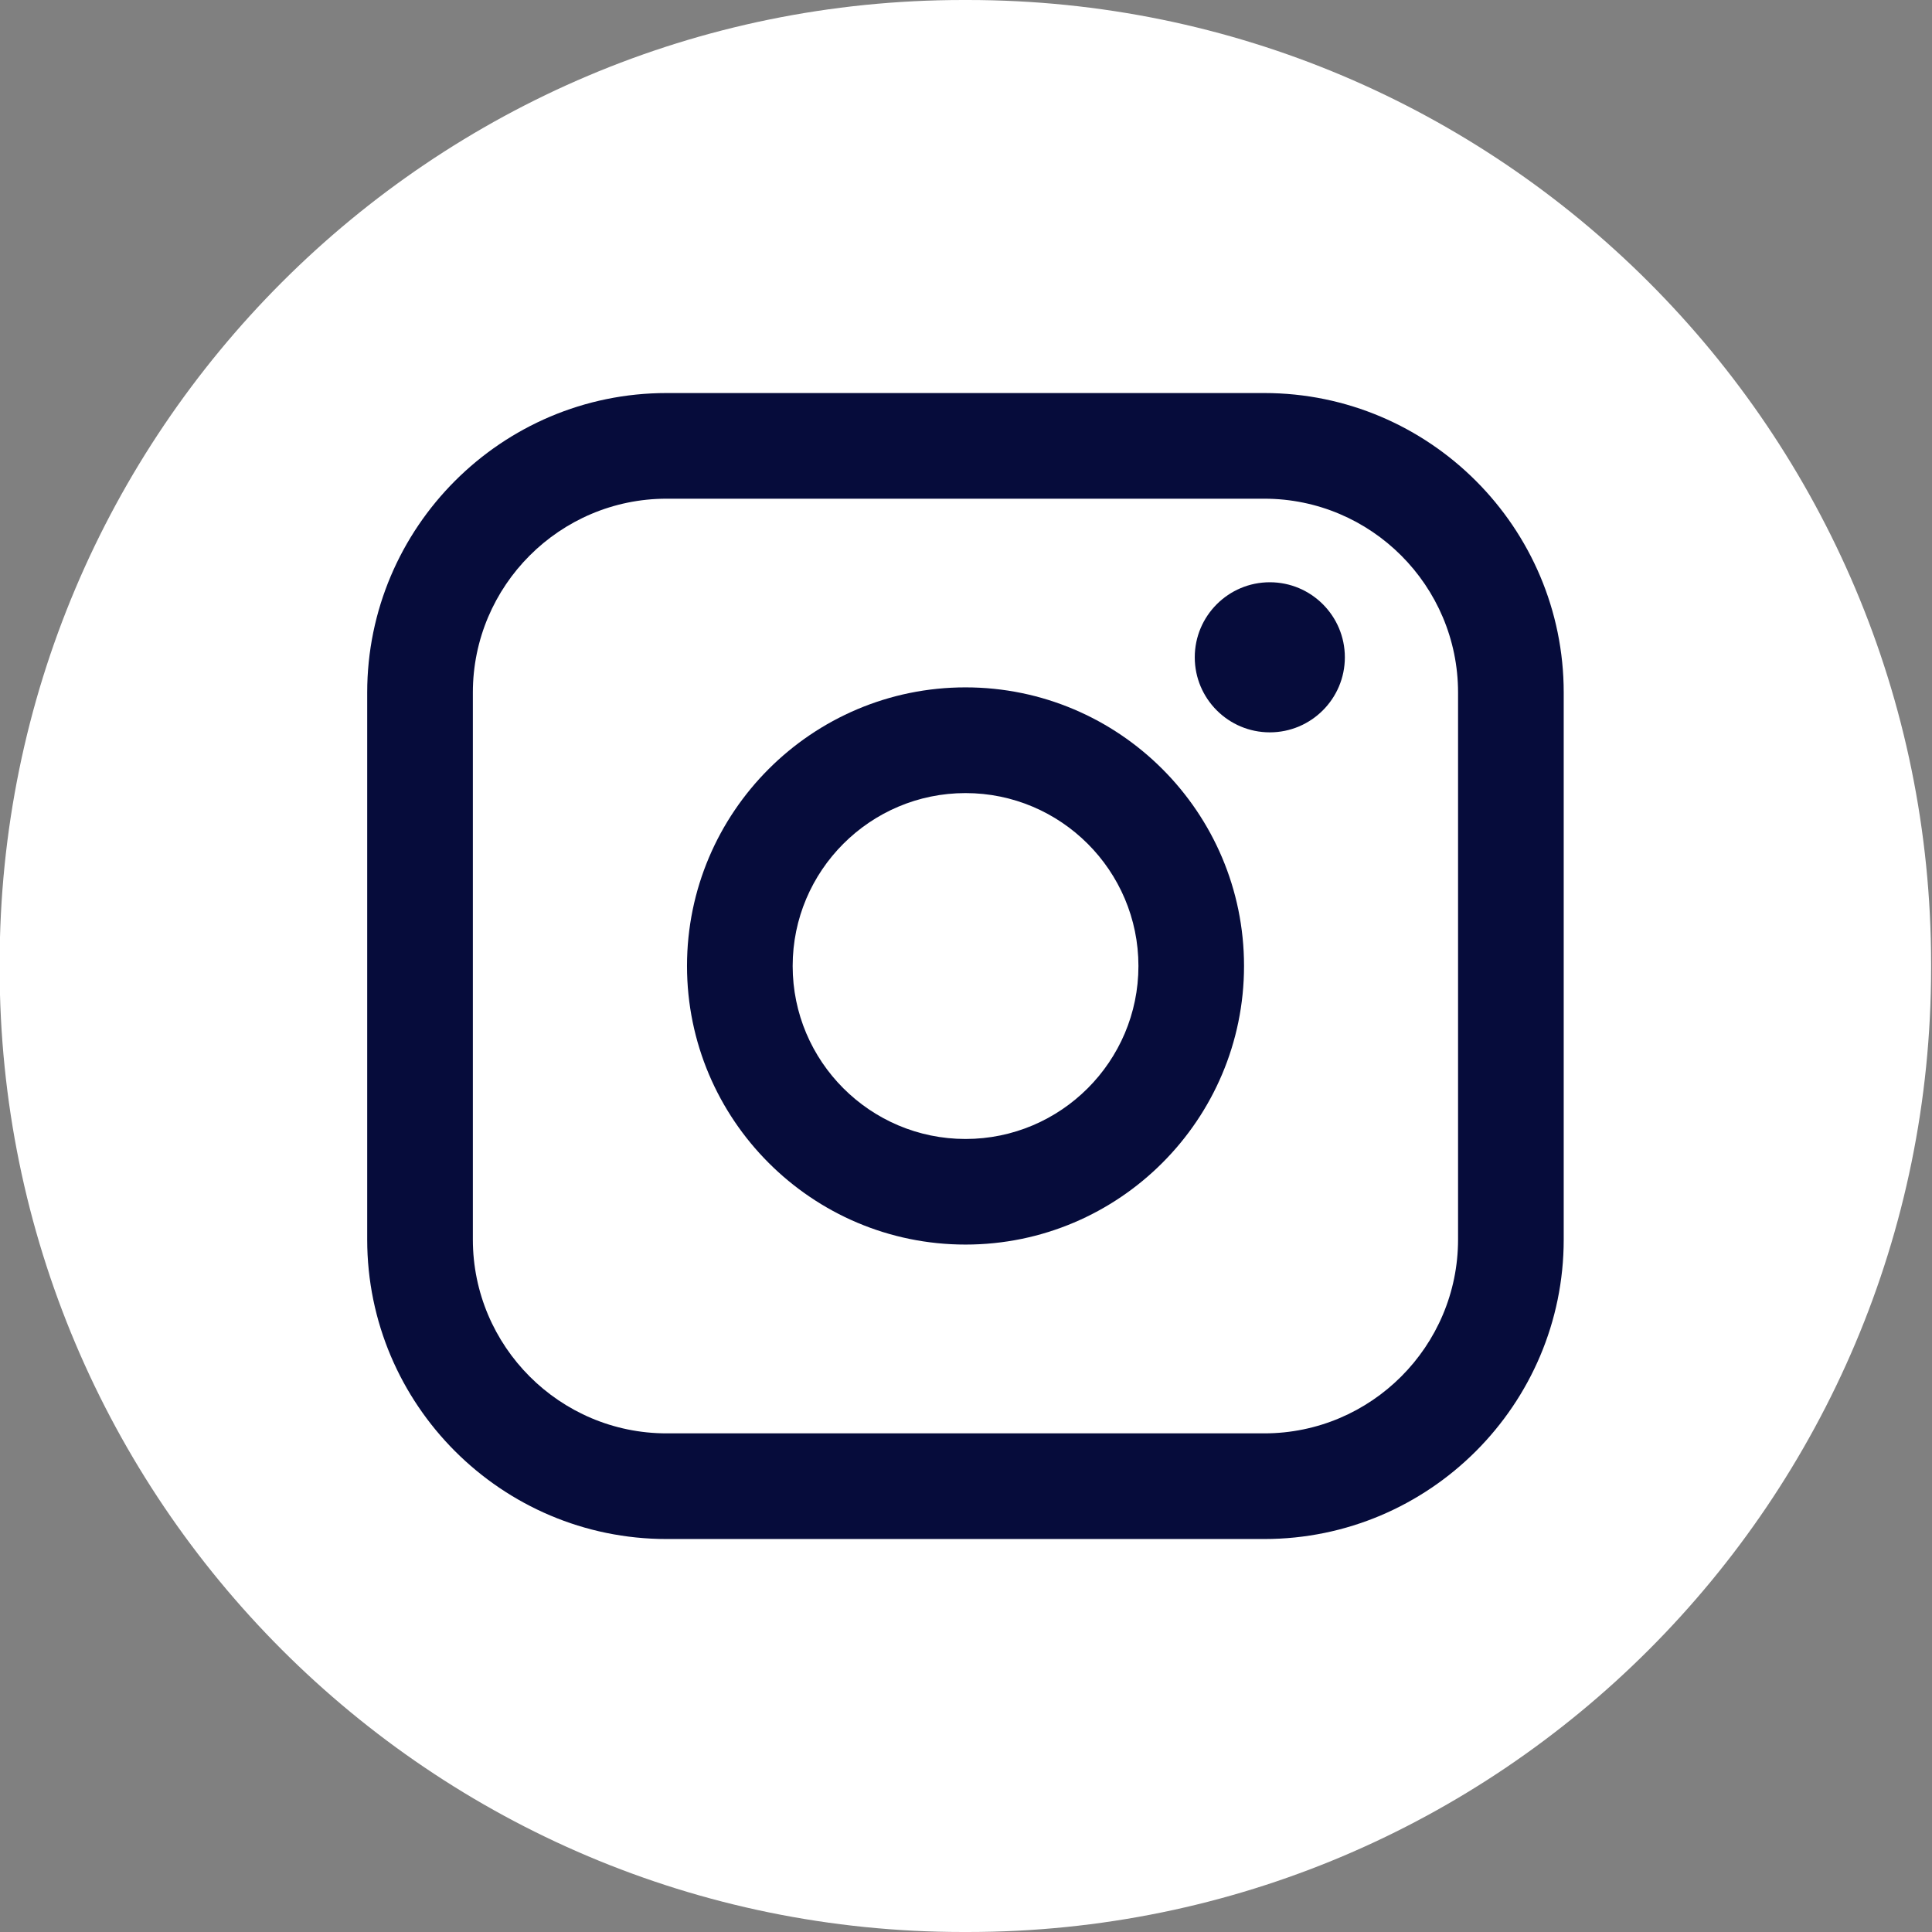 <svg width="32" height="32" viewBox="0 0 32 32" fill="none" xmlns="http://www.w3.org/2000/svg">
<rect x="0" y="0" width="32" height="32" fill="#808080" stroke="none"/>
<path d="M16.026 0H15.953C7.139 0 -0.006 7.147 -0.006 15.964V16.036C-0.006 24.853 7.139 32 15.953 32H16.026C24.84 32 31.985 24.853 31.985 16.036V15.964C31.985 7.147 24.84 0 16.026 0Z" fill="white"/>
<path d="M20.94 6.51H11.041C8.307 6.51 6.082 8.736 6.082 11.471V20.53C6.082 23.265 8.307 25.491 11.041 25.491H20.94C23.675 25.491 25.9 23.265 25.9 20.53V11.471C25.9 8.736 23.675 6.51 20.94 6.51ZM7.832 11.471C7.832 9.701 9.272 8.26 11.041 8.26H20.94C22.71 8.26 24.15 9.701 24.15 11.471V20.53C24.15 22.3 22.71 23.741 20.94 23.741H11.041C9.272 23.741 7.832 22.3 7.832 20.53V11.471Z" fill="#060C3B"/>
<path d="M15.992 20.614C18.535 20.614 20.605 18.544 20.605 15.999C20.605 13.454 18.536 11.385 15.992 11.385C13.448 11.385 11.379 13.454 11.379 15.999C11.379 18.544 13.448 20.614 15.992 20.614ZM15.992 13.136C17.571 13.136 18.856 14.421 18.856 16C18.856 17.58 17.571 18.865 15.992 18.865C14.413 18.865 13.129 17.58 13.129 16C13.129 14.421 14.413 13.136 15.992 13.136Z" fill="#060C3B"/>
<path d="M21.032 12.13C21.717 12.13 22.275 11.573 22.275 10.887C22.275 10.201 21.718 9.644 21.032 9.644C20.346 9.644 19.789 10.201 19.789 10.887C19.789 11.573 20.346 12.13 21.032 12.13Z" fill="#060C3B"/>
</svg>
